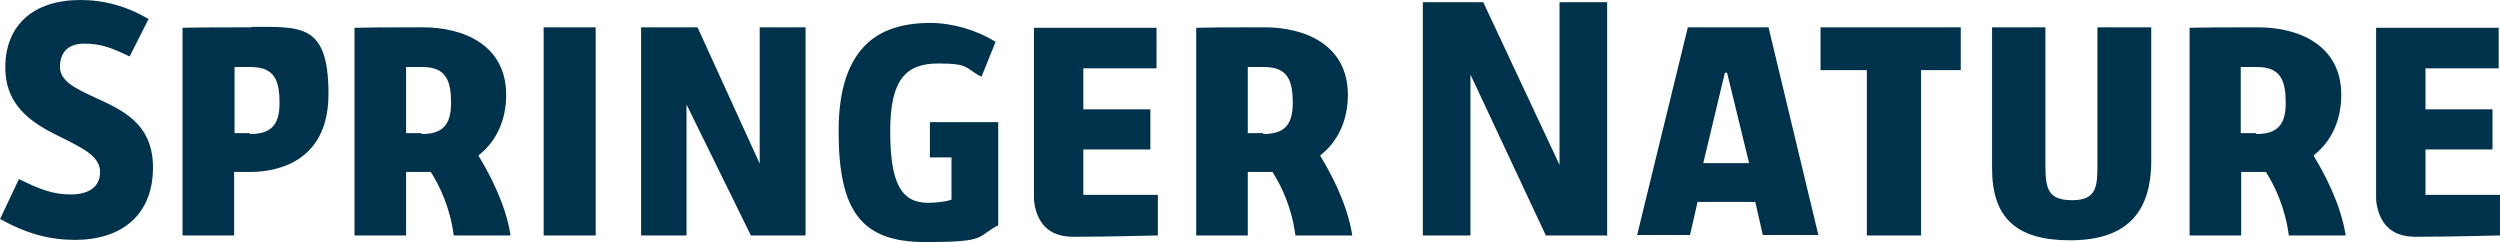 <?xml version="1.0" encoding="UTF-8"?> <svg xmlns="http://www.w3.org/2000/svg" viewBox="0 0 567 54.9"><path d="M.1 49.7c5.7 3.2 11 4.7 16.9 4.7 11.1 0 17.7-6.1 17.7-16.4 0-10.3-7.4-13.2-13.4-16-4.1-1.9-7.7-3.6-7.7-6.8 0-3.2 1.7-5.3 5.5-5.3s6.1.9 10.3 2.9l4.3-8.5c-5-2.9-10-4.3-15.5-4.3-10.6 0-17 5.7-17 15.3 0 9.6 7.4 13.3 13.4 16.2 4.3 2.2 8.1 4 8.1 7.5S20 44.1 16 44.1s-7.1-1.2-11.7-3.5L0 49.7ZM57 6.2c-4.6 0-11.6 0-15.6.1v47.1h11.7V39h3.6c5.3 0 17.8-1.7 17.8-17.7S68.3 6.1 57 6.1Zm-.4 24h-3.4v-15h3.7c5.4 0 6.5 3.1 6.5 8.2s-2.1 7-6.7 7zm52 5.1c0-.1.1-.2.1-.2 3.9-3.1 6.1-7.9 6.1-13.6 0-11.3-9.7-15.3-18.8-15.3-9.1 0-11.6 0-15.6.1v47.1h11.7V39h5.6c2 3.1 4.4 8.1 5.2 14.4h12.9c-1.1-7.2-5-14.4-7.3-18.1zm-13-5.1h-3.5v-15h3.7c5.4 0 6.5 3.1 6.5 8.2s-2.1 7-6.7 7zm27.7-24v47.2h11.8V6.2Zm47 47.2h12.4V6.2h-10.4v30.9L158.2 6.2h-12.8v47.2h10.3V23.7Zm180.3 0h13.9V.5h-10.8v36.9L336.4.5h-13.7v52.9h10.8V16.9ZM211 5.2c-7.1 0-12.3 2-15.7 6.1-3.4 4.1-5.1 10.1-5.1 18.5 0 18.3 5.3 25.1 19.7 25.1 14.4 0 11.4-1.2 16.5-3.8V27.7h-15.5v8h4.9v9.6h-.1c-1.2.5-4 .7-5.2.7-6.2 0-8.6-4.6-8.6-16.3 0-11.7 3.6-15.3 10.9-15.3 7.3 0 6 1.1 9.8 3l3.2-7.9c-4.3-2.7-9.8-4.3-14.9-4.3m212.5 48.2h12.3V15.9h9V6.2h-31.8v9.7h10.5zm28.4-47.2v32c0 11.2 5.5 16.3 17.7 16.3s18.4-5.7 18.4-18V6.2h-12.2v31.4c0 4.8-.3 7.8-5.7 7.8s-6.1-2.4-6.1-7.9V6.2h-12.2zm-217.3 0V45s0 3.7 2.4 6.3c1.5 1.6 3.7 2.4 6.5 2.4 8.5 0 17.9-.3 19.2-.3v-9.2h-16.9V33.9h15.2v-9.1h-15.2v-9.3h16.6V6.3h-27.9zm304.4 0V45s0 3.7 2.4 6.3c1.5 1.6 3.7 2.4 6.5 2.4 8.5 0 17.9-.3 19.2-.3v-9.2h-16.9V33.9h15.2v-9.1h-15.2v-9.3h16.6V6.3h-27.9zm-137.8 0h-18.3l-11.5 47.1h12l1.7-7.5h13.1l1.7 7.5h12.6zM386.3 37l4.9-20.5h.5l5 20.5zm-86.8-1.7c0-.1.1-.2.1-.2 3.9-3.1 6.1-7.9 6.1-13.6 0-11.3-9.7-15.3-18.8-15.3-9.1 0-11.6 0-15.6.1v47.1H283V39h5.6c2 3.1 4.4 8.1 5.2 14.4h12.9c-1.1-7.2-5-14.4-7.3-18.1zm-13-5.1H283v-15h3.7c5.4 0 6.5 3.1 6.5 8.2s-2.1 7-6.7 7zm238.3 5.1c0-.1.1-.2.1-.2 3.9-3.1 6.1-7.9 6.1-13.6 0-11.3-9.7-15.3-18.8-15.3-9.1 0-11.6 0-15.6.1v47.1h11.7V39h5.6c2 3.1 4.4 8.1 5.2 14.4H532c-1.1-7.2-5-14.4-7.3-18.1Zm-13.1-5.1h-3.5v-15h3.7c5.4 0 6.5 3.1 6.5 8.2s-2.1 7-6.7 7z" style="fill:#01324b;stroke-width:0"></path></svg> 